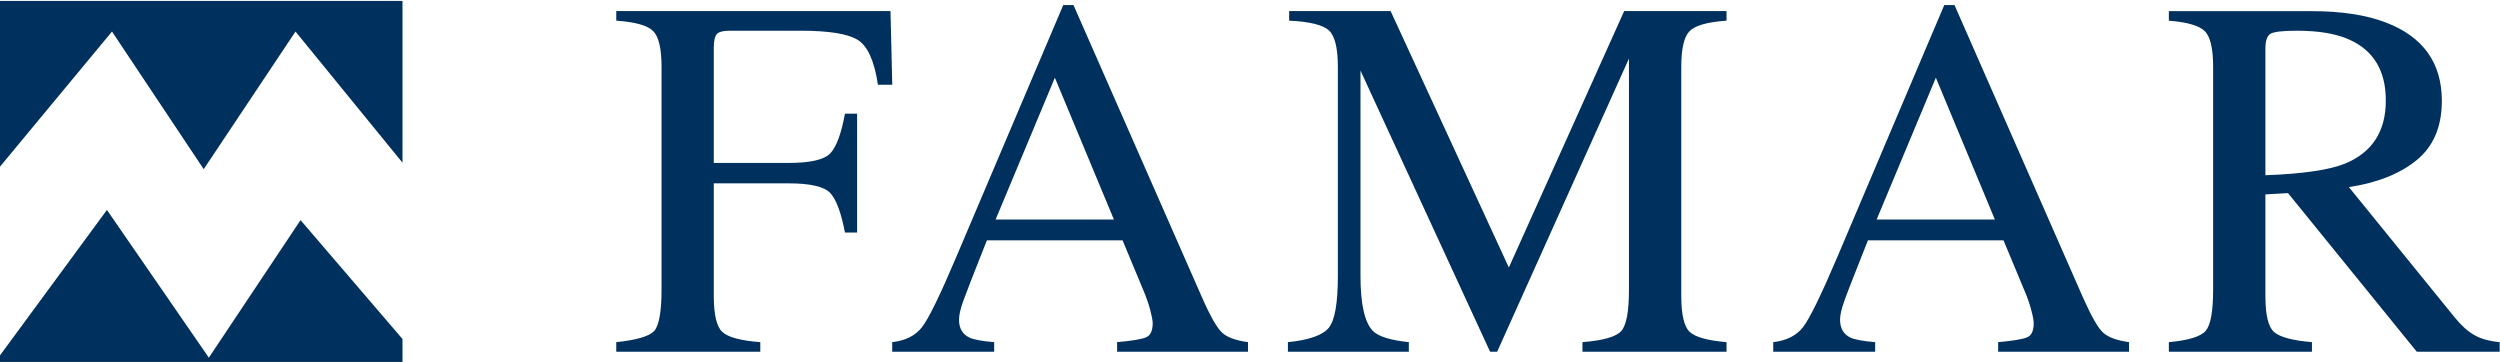 <?xml version="1.0" encoding="UTF-8" standalone="no"?>
<svg
   xmlns:dc="http://purl.org/dc/elements/1.1/"
   xmlns:cc="http://creativecommons.org/ns#"
   xmlns:rdf="http://www.w3.org/1999/02/22-rdf-syntax-ns#"
   xmlns:svg="http://www.w3.org/2000/svg"
   xmlns="http://www.w3.org/2000/svg"
   version="1.1"
   id="svg4369"
   viewBox="0 0 291.621 42.223"
   height="11.916mm"
   width="82.302mm">
  <defs
     id="defs4371">
    <clipPath
       id="clipPath104"
       clipPathUnits="userSpaceOnUse">
      <path
         id="path106"
         d="m 0,595.275 420.945,0 L 420.945,0 0,0 0,595.275 Z" />
    </clipPath>
  </defs>
  <g
     transform="translate(-91.12,-435.649)"
     id="layer1">
    <g
       style="fill:#00305e;fill-opacity:1"
       clip-path="url(#clipPath104)"
       id="g102"
       transform="matrix(2.689,0,0,-2.689,-80.164,1925.026)">
      <g
         style="fill:#00305e;fill-opacity:1"
         transform="translate(90.431,539.035)"
         id="g108">
        <path
           id="path110"
           style="fill:#00305e;fill-opacity:1;fill-rule:nonzero;stroke:none"
           d="m 0,0 c 0.88,0.092 1.427,0.254 1.643,0.481 0.208,0.228 0.321,0.826 0.321,1.787 l 0,9.673 c 0,0.792 -0.121,1.308 -0.361,1.551 C 1.365,13.738 0.826,13.888 0,13.947 l 0,0.415 11.896,0 0.077,-3.195 -0.623,0 c -0.151,1.021 -0.44,1.665 -0.861,1.936 -0.42,0.271 -1.255,0.407 -2.495,0.407 l -3.063,0 C 4.63,13.51 4.439,13.458 4.355,13.356 4.271,13.257 4.23,13.054 4.23,12.759 l 0,-4.985 3.239,0 c 0.951,0 1.561,0.141 1.822,0.424 0.26,0.281 0.473,0.852 0.63,1.715 l 0.526,0 0,-5.159 -0.526,0 C 9.756,5.62 9.542,6.192 9.282,6.47 9.019,6.75 8.415,6.889 7.469,6.889 l -3.239,0 0,-4.883 C 4.23,1.189 4.355,0.667 4.604,0.439 4.858,0.209 5.406,0.064 6.248,0 l 0,-0.415 L 0,-0.415 0,0 Z" />
      </g>
      <g
         style="fill:#00305e;fill-opacity:1"
         transform="translate(112.019,544.355)"
         id="g112">
        <path
           id="path114"
           style="fill:#00305e;fill-opacity:1;fill-rule:nonzero;stroke:none"
           d="M 0,0 -2.561,6.152 -5.132,0 0,0 Z m -9.618,-5.735 0,0.415 c 0.573,0.064 1.003,0.28 1.291,0.647 0.287,0.367 0.78,1.374 1.475,3.016 l 4.655,10.96 0.444,0 5.566,-12.661 c 0.368,-0.841 0.665,-1.357 0.886,-1.555 0.219,-0.2 0.594,-0.336 1.118,-0.407 l 0,-0.415 -5.678,0 0,0.415 c 0.652,0.057 1.072,0.129 1.261,0.211 0.189,0.082 0.283,0.288 0.283,0.614 0,0.108 -0.036,0.299 -0.108,0.576 -0.073,0.271 -0.175,0.563 -0.304,0.867 l -0.895,2.148 -5.886,0 c -0.582,-1.461 -0.926,-2.35 -1.041,-2.674 -0.111,-0.32 -0.168,-0.576 -0.168,-0.768 0,-0.375 0.153,-0.637 0.459,-0.779 0.187,-0.085 0.543,-0.154 1.066,-0.195 l 0,-0.415 -4.424,0 z" />
      </g>
      <g
         style="fill:#00305e;fill-opacity:1"
         transform="translate(119.567,539.035)"
         id="g116">
        <path
           id="path118"
           style="fill:#00305e;fill-opacity:1;fill-rule:nonzero;stroke:none"
           d="M 0,0 C 0.923,0.092 1.515,0.303 1.776,0.625 2.038,0.95 2.167,1.697 2.167,2.876 l 0,9.066 c 0,0.804 -0.125,1.33 -0.381,1.575 -0.254,0.242 -0.83,0.387 -1.732,0.43 l 0,0.415 4.402,0 5.129,-11.124 5.003,11.124 4.44,0 0,-0.415 c -0.831,-0.059 -1.363,-0.209 -1.603,-0.455 -0.24,-0.241 -0.36,-0.759 -0.36,-1.55 l 0,-9.927 c 0,-0.814 0.12,-1.335 0.36,-1.565 0.24,-0.23 0.772,-0.379 1.603,-0.45 l 0,-0.415 -6.25,0 0,0.415 c 0.903,0.071 1.465,0.235 1.684,0.484 0.224,0.249 0.333,0.849 0.333,1.791 l 0,10.027 -5.717,-12.717 -0.307,0 -5.622,12.196 0,-8.905 C 3.149,1.653 3.327,0.859 3.684,0.489 3.917,0.251 4.436,0.084 5.246,0 l 0,-0.415 L 0,-0.415 0,0 Z" />
      </g>
      <g
         style="fill:#00305e;fill-opacity:1"
         transform="translate(150.236,544.355)"
         id="g120">
        <path
           id="path122"
           style="fill:#00305e;fill-opacity:1;fill-rule:nonzero;stroke:none"
           d="M 0,0 -2.56,6.152 -5.129,0 0,0 Z m -9.615,-5.735 0,0.415 c 0.571,0.064 1.002,0.28 1.291,0.647 0.284,0.367 0.778,1.374 1.477,3.016 l 4.652,10.96 0.444,0 5.562,-12.661 c 0.373,-0.841 0.668,-1.357 0.891,-1.555 0.224,-0.2 0.595,-0.336 1.118,-0.407 l 0,-0.415 -5.678,0 0,0.415 c 0.65,0.057 1.073,0.129 1.262,0.211 0.189,0.082 0.281,0.288 0.281,0.614 0,0.108 -0.034,0.299 -0.109,0.576 -0.071,0.271 -0.172,0.563 -0.305,0.867 l -0.896,2.148 -5.882,0 c -0.582,-1.461 -0.928,-2.35 -1.039,-2.674 -0.113,-0.32 -0.17,-0.576 -0.17,-0.768 0,-0.375 0.153,-0.637 0.455,-0.779 0.192,-0.085 0.547,-0.154 1.067,-0.195 l 0,-0.415 -4.421,0 z" />
      </g>
      <g
         style="fill:#00305e;fill-opacity:1"
         transform="translate(165.417,546.776)"
         id="g124">
        <path
           id="path126"
           style="fill:#00305e;fill-opacity:1;fill-rule:nonzero;stroke:none"
           d="m 0,0 c 1.186,0.485 1.779,1.402 1.779,2.741 0,1.295 -0.533,2.175 -1.592,2.646 -0.567,0.254 -1.321,0.382 -2.258,0.382 -0.633,0 -1.017,-0.046 -1.161,-0.137 -0.141,-0.09 -0.213,-0.305 -0.213,-0.636 l 0,-5.496 C -1.839,-0.442 -0.689,-0.274 0,0 m -7.634,-7.741 c 0.86,0.078 1.394,0.244 1.606,0.499 0.208,0.253 0.315,0.843 0.315,1.768 l 0,9.672 c 0,0.786 -0.118,1.3 -0.353,1.545 -0.237,0.242 -0.758,0.397 -1.568,0.462 l 0,0.413 6.182,0 C -0.164,6.618 0.91,6.458 1.769,6.13 3.396,5.512 4.209,4.375 4.209,2.723 4.209,1.61 3.848,0.757 3.125,0.162 2.401,-0.432 1.418,-0.827 0.177,-1.015 l 4.6,-5.666 c 0.283,-0.346 0.567,-0.6 0.849,-0.757 0.283,-0.161 0.65,-0.263 1.092,-0.303 l 0,-0.415 -3.596,0 -5.586,6.88 -0.981,-0.055 0,-4.4 c 0,-0.826 0.123,-1.351 0.377,-1.571 0.252,-0.221 0.798,-0.368 1.642,-0.439 l 0,-0.415 -6.208,0 0,0.415 z" />
      </g>
      <g
         style="fill:#00305e;fill-opacity:1"
         transform="translate(72.757,538.361)"
         id="g128">
        <path
           id="path130"
           style="fill:#00305e;fill-opacity:1;fill-rule:nonzero;stroke:none"
           d="m 0,0 -4.421,6.409 -4.643,-6.314 0,-0.319 17.464,0 0,1.035 L 3.978,5.967 0,0 Z m -9.064,15.477 0,-7.194 4.862,5.865 3.979,-5.97 3.982,5.97 4.641,-5.689 0,7.018 -17.464,0 z" />
      </g>
    </g>
  </g>
</svg>
